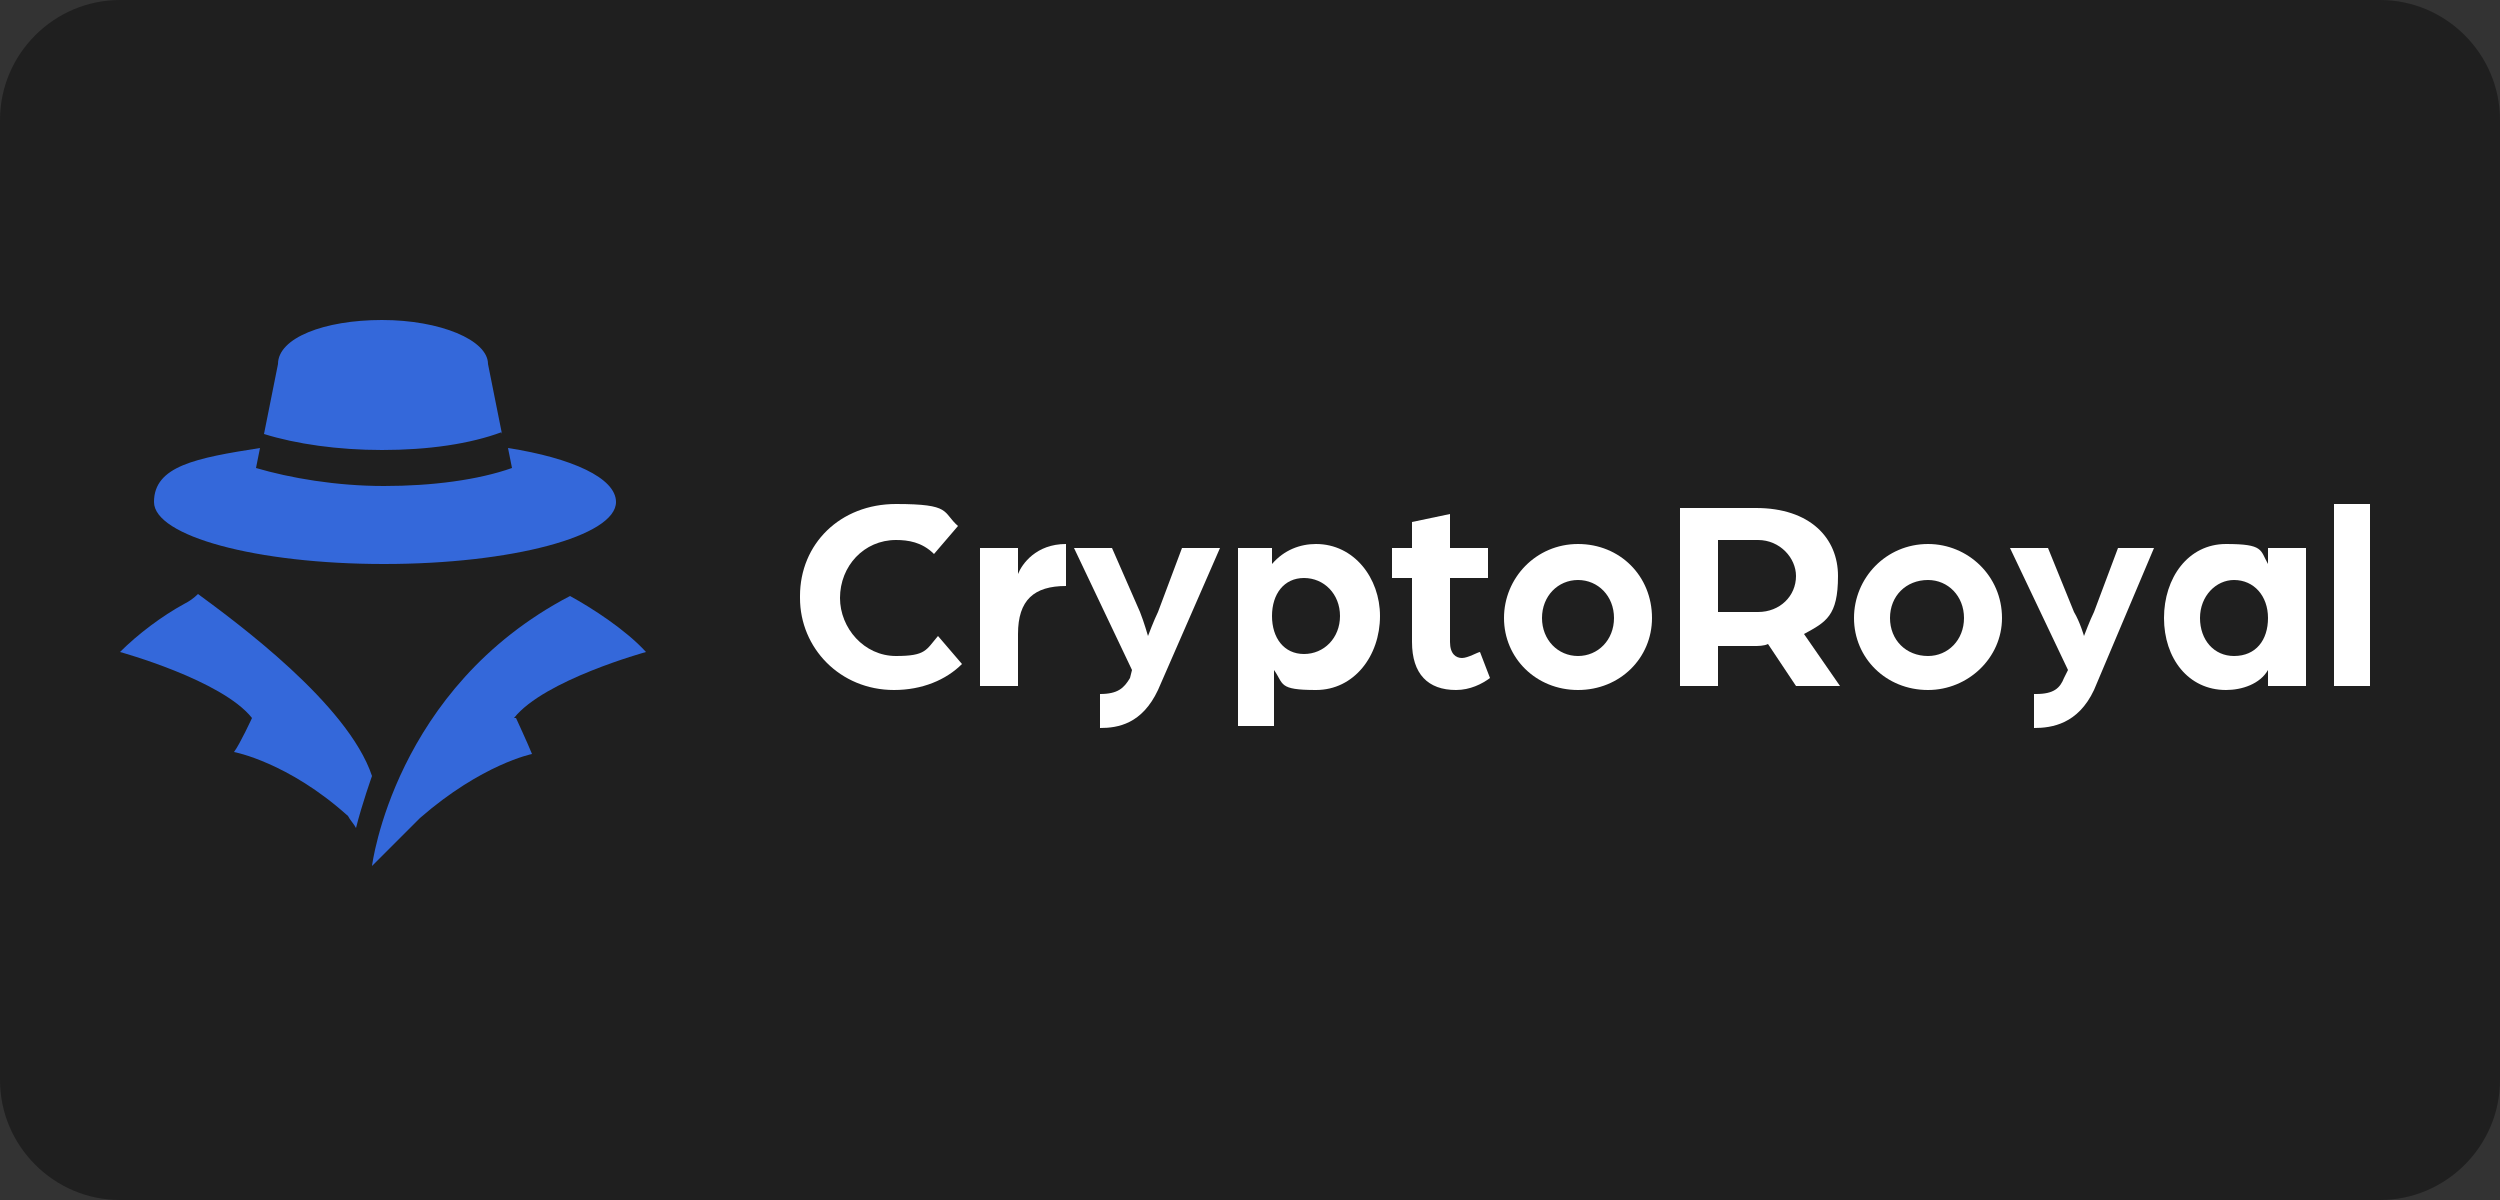 <?xml version="1.0" encoding="UTF-8"?>
<svg xmlns="http://www.w3.org/2000/svg" version="1.2" viewBox="0 0 125 60" width="125" height="60">
  <rect x="0" y="0" width="125" height="60" fill="#333333" stroke="none"/>
  <title>bodog (1)</title>
  <style>
		.s0 { fill: #1f1f1f } 
		.s1 { fill: #ffffff } 
		.s2 { fill: #3468da } 
	</style>
  <path fill-rule="evenodd" class="s0" d="m6 0h113c3.3 0 6 2.7 6 6v48c0 3.3-2.7 6-6 6h-113c-3.3 0-6-2.7-6-6v-48c0-3.3 2.7-6 6-6z"></path>
  <g>
    <path class="s1" d="m40 29.8c0-2.6 2-4.6 4.8-4.6 2.8 0 2.3 0.4 3.1 1.1l-1.2 1.4c-0.6-0.6-1.3-0.7-1.9-0.7-1.6 0-2.8 1.3-2.8 2.9 0 1.5 1.2 2.9 2.8 2.9 1.5 0 1.5-0.3 2.1-1l1.2 1.4c-0.8 0.8-2 1.3-3.4 1.3-2.7 0-4.7-2.1-4.7-4.6z"></path>
    <path class="s1" d="m49 27.4h1.9v1.3c0.2-0.5 0.9-1.5 2.4-1.5v2.1c-1.6 0-2.4 0.7-2.4 2.4v2.6h-1.9z"></path>
    <path class="s1" d="m55 34.7c0.9 0 1.2-0.3 1.5-0.8l0.1-0.4-2.9-6.1h1.9l1.4 3.2c0.2 0.5 0.4 1.2 0.4 1.2 0 0 0.3-0.8 0.5-1.2l1.2-3.2h1.9l-3.1 7.1c-0.8 1.7-2 1.9-2.9 1.9v-1.7z"></path>
    <path class="s1" d="m61.8 27.4h1.8v0.8c0.6-0.7 1.4-1 2.2-1 1.9 0 3.2 1.7 3.2 3.6 0 2-1.3 3.7-3.2 3.7-1.9 0-1.6-0.3-2.1-1v2.8h-1.8v-8.9zm5.2 3.4c0-1.1-0.8-1.9-1.8-1.9-1 0-1.6 0.8-1.6 1.9 0 1.1 0.6 1.9 1.6 1.9 1 0 1.8-0.8 1.8-1.9z"></path>
    <path class="s1" d="m70.6 32.1v-3.2h-1v-1.5h1v-1.3l1.9-0.4v1.7h1.9v1.5h-1.9v3.2c0 0.6 0.3 0.8 0.6 0.8 0.3 0 0.8-0.3 0.9-0.3l0.5 1.3c-0.4 0.3-1 0.6-1.7 0.6-1.4 0-2.2-0.8-2.2-2.4z"></path>
    <path class="s1" d="m75.2 30.9c0-2 1.6-3.7 3.7-3.7 2.1 0 3.7 1.6 3.7 3.7 0 2-1.6 3.6-3.7 3.6-2.1 0-3.7-1.6-3.7-3.6zm5.5 0c0-1.1-0.8-1.9-1.8-1.9-1 0-1.8 0.8-1.8 1.9 0 1.1 0.8 1.9 1.8 1.9 1 0 1.8-0.8 1.8-1.9z"></path>
    <path class="s1" d="m84 25.4h3.8c2.7 0 4.1 1.5 4.1 3.4 0 2-0.6 2.3-1.7 2.9l1.8 2.6h-2.2l-1.4-2.1c-0.2 0.1-0.5 0.1-0.7 0.1h-1.8v2h-1.9v-8.9zm3.9 5.2c1.1 0 1.9-0.8 1.9-1.8 0-0.9-0.8-1.8-1.9-1.8h-2v3.6h2z"></path>
    <path class="s1" d="m92.7 30.9c0-2 1.6-3.7 3.7-3.7 2 0 3.7 1.6 3.7 3.7 0 2-1.7 3.6-3.7 3.6-2.1 0-3.7-1.6-3.7-3.6zm5.5 0c0-1.1-0.8-1.9-1.8-1.9-1.1 0-1.9 0.8-1.9 1.9 0 1.1 0.8 1.9 1.9 1.9 1 0 1.8-0.8 1.8-1.9z"></path>
    <path class="s1" d="m101.8 34.7c0.9 0 1.2-0.3 1.4-0.8l0.2-0.4-2.9-6.1h1.9l1.3 3.2c0.3 0.5 0.5 1.2 0.5 1.2 0 0 0.3-0.8 0.5-1.2l1.2-3.2h1.8l-3 7.1c-0.8 1.7-2.1 1.9-3 1.9v-1.7z"></path>
    <path class="s1" d="m108.2 30.9c0-2 1.2-3.7 3.1-3.7 1.9 0 1.7 0.3 2.1 1v-0.8h1.9v6.9h-1.9v-0.8c-0.4 0.7-1.3 1-2.1 1-1.9 0-3.1-1.6-3.1-3.6zm5.2 0c0-1.1-0.7-1.9-1.7-1.9-0.9 0-1.7 0.8-1.7 1.9 0 1.1 0.7 1.9 1.7 1.9 1.1 0 1.7-0.8 1.7-1.9z"></path>
    <path fill-rule="evenodd" class="s1" d="m118.5 25.2v9.1h-1.8v-9.1z"></path>
  </g>
  <g>
    <g>
      <path class="s2" d="m18.6 38.8c0 0-0.5 1.4-0.8 2.6-0.1-0.2-0.3-0.4-0.4-0.6-3-2.7-5.7-3.2-5.7-3.2 0.3-0.4 0.9-1.7 0.9-1.7-1.5-1.9-6.6-3.3-6.6-3.3 0.9-0.9 2.1-1.8 3.2-2.4q0.4-0.2 0.7-0.5c1.9 1.4 7.5 5.5 8.7 9.1z"></path>
      <path class="s2" d="m25.8 35.9c0 0 0.6 1.3 0.8 1.8 0 0-2.5 0.5-5.6 3.2-0.4 0.4-2.3 2.3-2.4 2.4 0 0 1.1-8.9 9.9-13.5 1.1 0.6 2.8 1.7 3.8 2.8 0 0-5.1 1.4-6.6 3.3z"></path>
    </g>
    <g>
      <path class="s2" d="m25.1 21.7l-0.7-3.5c0-1.2-2.4-2.2-5.3-2.2-2.9 0-5.2 0.9-5.2 2.2l-0.7 3.5c1.6 0.5 3.7 0.8 5.9 0.8 2.3 0 4.4-0.3 6-0.9z"></path>
      <path class="s2" d="m30.8 25.1c0 1.7-5.2 3.1-11.6 3.1-6.4 0-11.5-1.4-11.5-3.1 0-1.8 2.1-2.2 5.3-2.7l-0.2 1c1.7 0.5 4 0.9 6.4 0.9 2.4 0 4.7-0.3 6.4-0.9l-0.2-1c3.2 0.5 5.4 1.5 5.4 2.7z"></path>
    </g>
  </g>
</svg>
